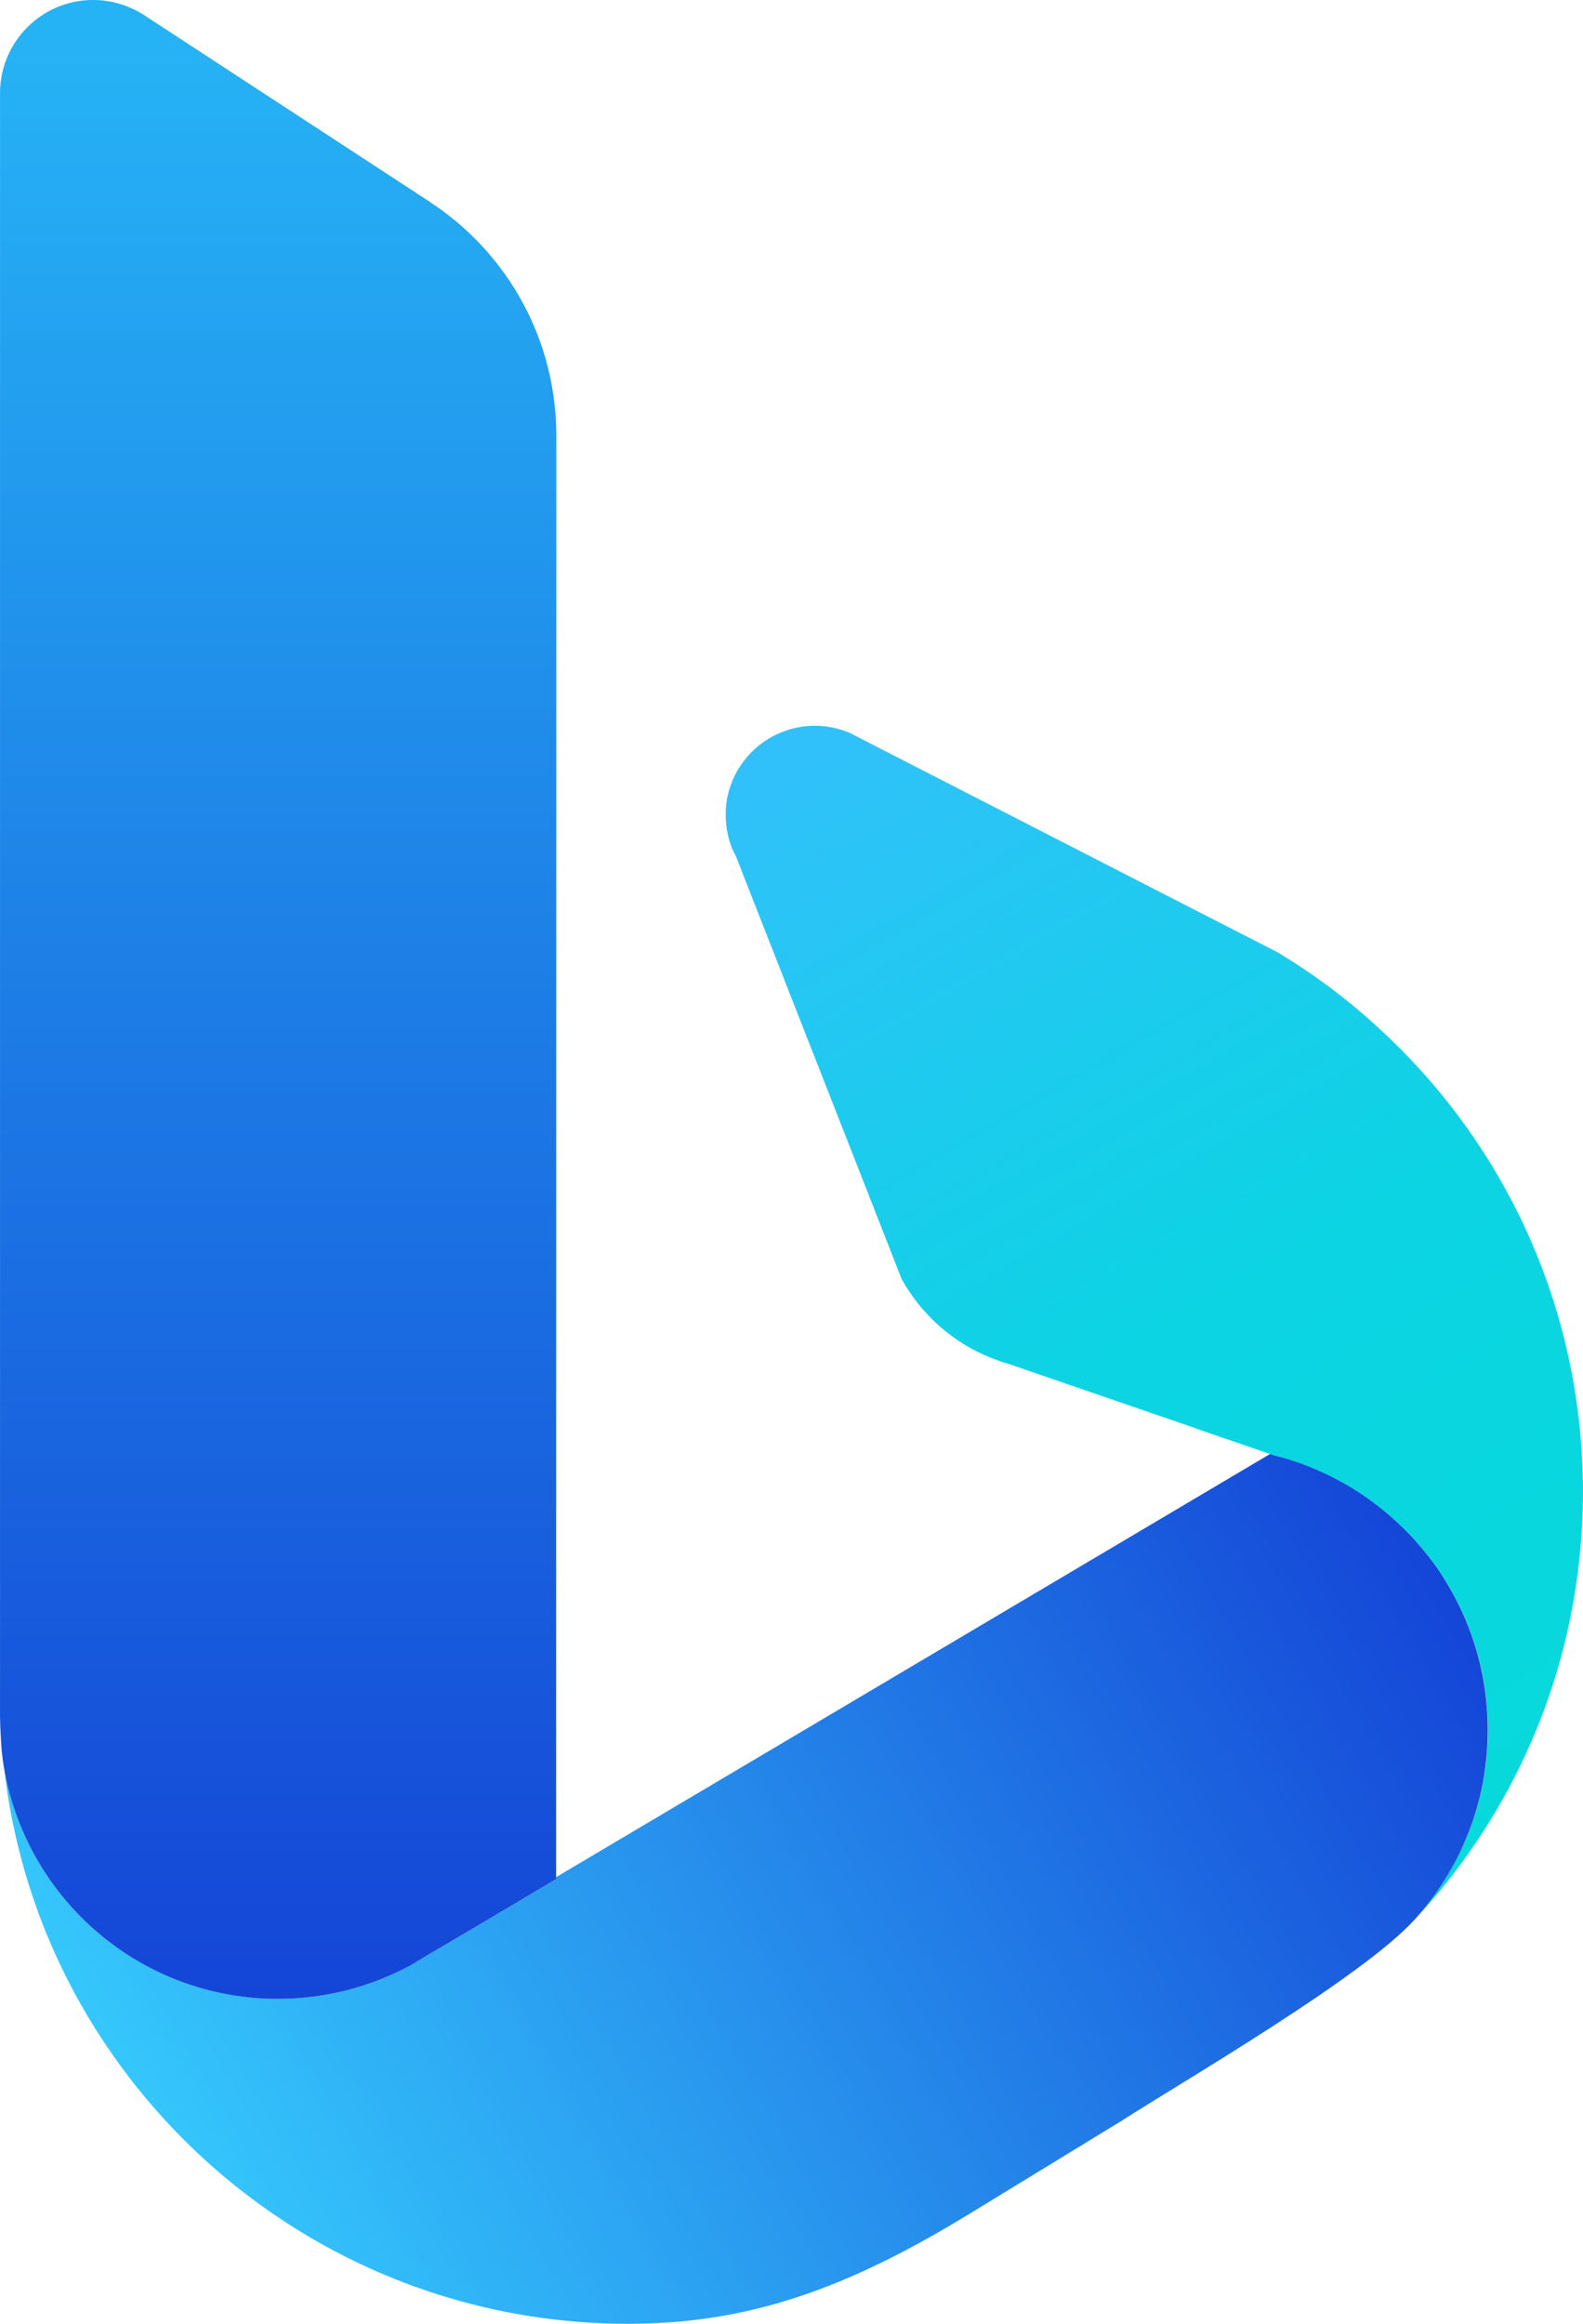 <?xml version="1.0" encoding="UTF-8"?>
<svg width="1e3" height="1467.5" version="1.1" viewBox="0 0 264.58 388.29" xmlns="http://www.w3.org/2000/svg">
 <defs>
  <linearGradient id="logo_lg3" x1="6.2" x2="6.2" y1="44.997" y2=".784" gradientTransform="matrix(7.499 0 0 7.499 -153.53 -290.07)" gradientUnits="userSpaceOnUse">
   <stop stop-color="#1444d6" offset="0"/>
   <stop stop-color="#26b3f5" offset="1"/>
  </linearGradient>
  <linearGradient id="logo_lg2" x1="3.943" x2="30.845" y1="48.375" y2="32.843" gradientTransform="matrix(7.499 0 0 7.499 -153.53 -290.07)" gradientUnits="userSpaceOnUse">
   <stop stop-color="#35c7fc" offset="0"/>
   <stop stop-color="#1445d7" offset="1"/>
  </linearGradient>
  <linearGradient id="logo_lg1" x1="19.624" x2="34.617" y1="15.022" y2="40.99" gradientTransform="matrix(7.499 0 0 7.499 -153.53 -290.07)" gradientUnits="userSpaceOnUse">
   <stop class="" stop-color="#32c0fb" offset="0"/>
   <stop class="" stop-color="#0cd4e3" offset=".533"/>
   <stop stop-color="#06dada" offset="1"/>
  </linearGradient>
 </defs>
 <g transform="translate(153.53 290.07)" stroke-width="7.499">
  <path d="m111.05-40.796c0 3.854-.21 7.686-.63 11.465-2.49 23.028-12.455 43.852-27.46 59.959 1.89-2.1 3.592-4.357 5.092-6.764 1.155-1.837 2.175-3.749 3.045-5.744.315-.652.6-1.335.84-2.017.285-.652.525-1.335.735-2.017.233-.63.442-1.282.63-1.942.18-.682.367-1.365.525-2.047.029-.075.053-.157.082-.233.157-.682.285-1.365.42-2.047.135-.705.263-1.417.367-2.122v-.053c.105-.652.18-1.312.233-1.995.157-1.545.24-3.097.24-4.672 0-8.863-2.437-17.179-6.711-24.258-.967-1.65-2.047-3.224-3.224-4.724-1.387-1.785-2.887-3.464-4.514-5.009-4.042-3.907-8.758-7.109-13.978-9.366-2.257-.997-4.619-1.807-7.026-2.415-.022 0-.082-.022-.105-.022l-.862-.3-12.223-4.199v-.03l-31.974-10.993c-.105-.03-.24-.03-.315-.052l-1.995-.735c-6.426-2.52-11.75-7.236-15.08-13.243l-11.668-29.77-13.378-34.096-2.572-6.584-.652-1.335c-.735-1.785-1.125-3.727-1.125-5.744 0-.525 0-1.05.053-1.522.757-7.499 7.131-13.378 14.847-13.378 2.047 0 4.012.42 5.796 1.177l59.592 30.557 11.75 6.006c6.216 3.697 12.013 8.054 17.307 12.958 19.197 17.629 31.787 42.33 33.677 69.955.157 2.445.263 4.882.263 7.349z" fill="url(#logo_lg1)"/>
  <path d="m95.132-1.03c0 3.045-.292 5.984-.81 8.841-.157.757-.315 1.522-.495 2.28-.345 1.365-.705 2.677-1.155 3.989-.233.682-.472 1.365-.735 2.017-.263.682-.547 1.335-.84 2.017-.862 1.995-1.89 3.907-3.045 5.744-1.492 2.415-3.202 4.672-5.092 6.764-8.683 9.598-38.168 26.725-49.034 33.676l-24.116 14.742c-17.674 10.888-34.389 18.597-55.445 19.122-.997.029-1.965.053-2.939.053-1.365 0-2.7-.029-4.042-.082-35.671-1.365-66.776-20.509-84.72-48.809-8.211-12.928-13.64-27.775-15.477-43.725 3.854 21.799 22.848 38.318 45.742 38.318 8.024 0 15.552-2.017 22.136-5.587.053-.022.105-.053.157-.075l2.362-1.417 9.598-5.669 12.223-7.236v-.337l1.575-.945 109.35-64.788 8.421-4.987.84.285c.029 0 .082.022.105.022 2.415.6 4.777 1.417 7.026 2.414 5.219 2.257 9.943 5.459 13.978 9.366 1.627 1.545 3.119 3.224 4.514 5.009 1.177 1.492 2.257 3.067 3.224 4.724 4.259 7.094 6.696 15.402 6.696 24.273z" fill="url(#logo_lg2)"/>
  <path d="m-60.548-217.24-.037 241.16-12.223 7.244-9.606 5.662-2.37 1.432c-.037 0-.105.037-.143.075-6.591 3.547-14.12 5.594-22.151 5.594-22.908 0-41.865-16.527-45.742-38.318-.18-1.005-.323-2.04-.427-3.044-.143-1.905-.247-3.764-.285-5.669v-271.41c0-8.571 6.951-15.56 15.56-15.56 3.224 0 6.239 1.005 8.713 2.655l47.564 31.074c.247.217.54.397.825.57 12.29 8.391 20.321 22.518 20.321 38.536z" fill="url(#logo_lg3)"/>
 </g>
</svg>

